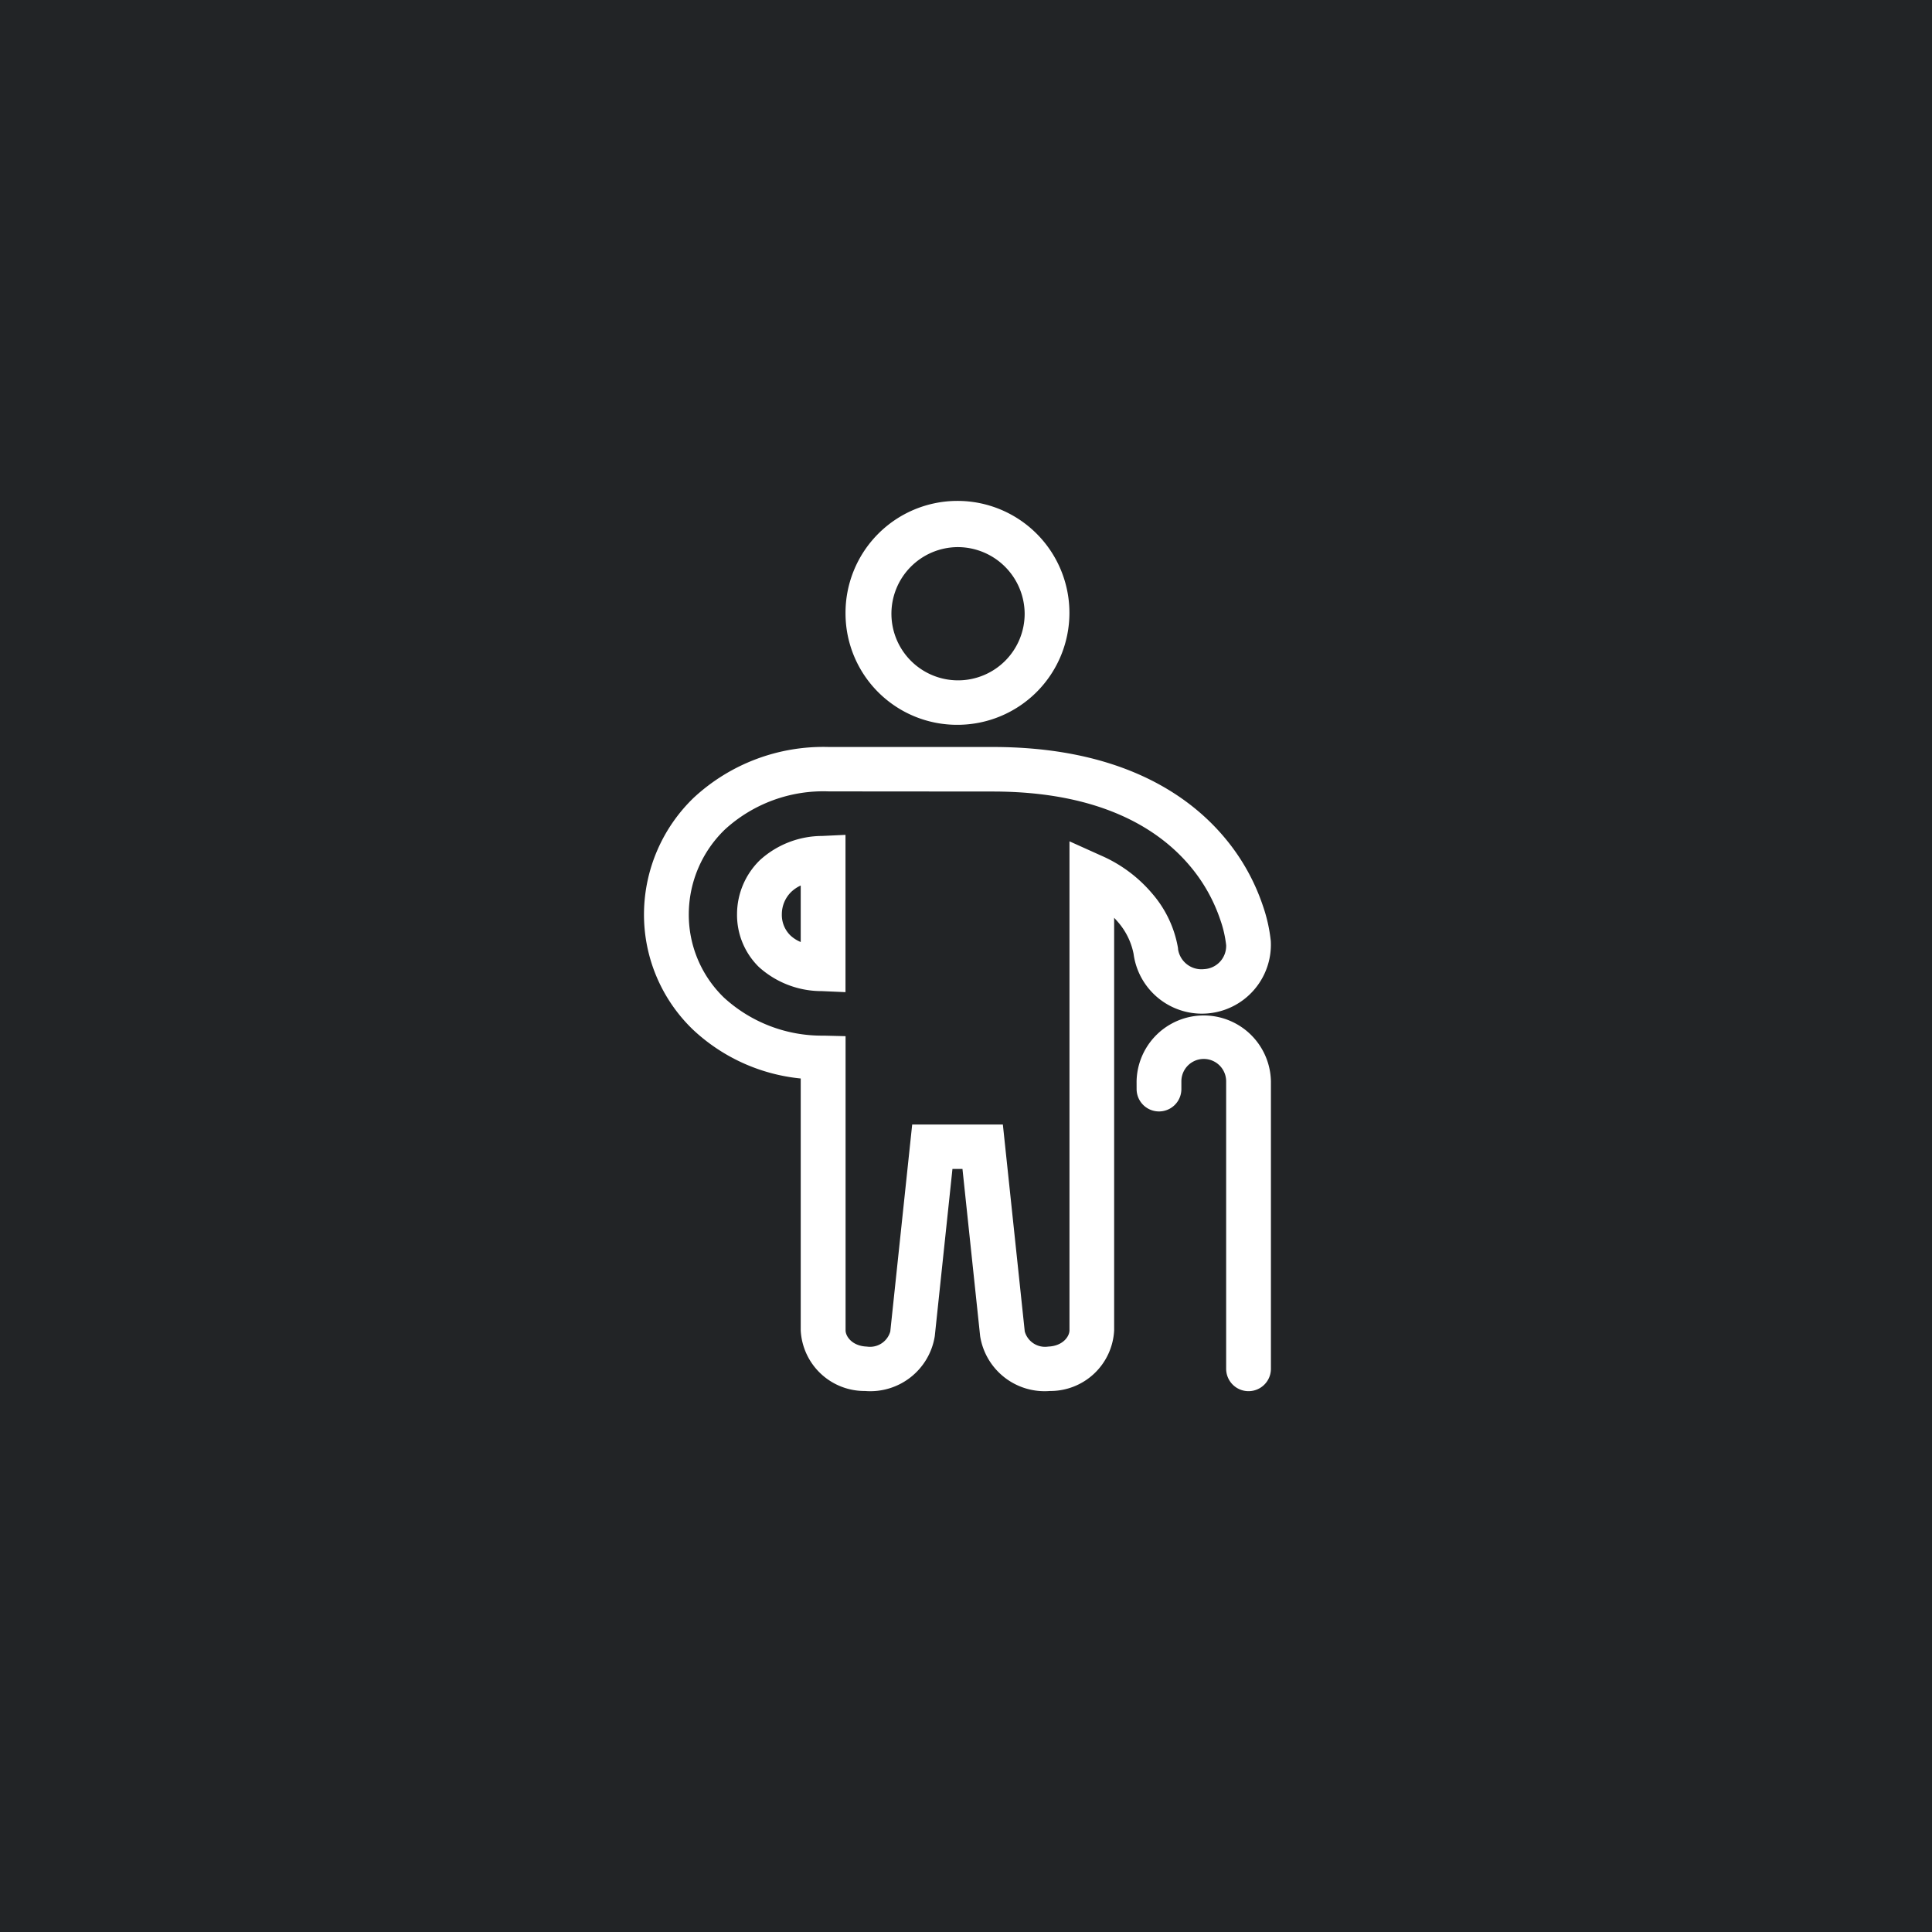 <?xml version="1.0" encoding="UTF-8"?> <svg xmlns="http://www.w3.org/2000/svg" width="75" height="75" viewBox="0 0 75 75"><g transform="translate(10.462 10)"><rect width="75" height="75" transform="translate(-10.462 -10)" fill="#222426"></rect><g transform="translate(4.538 5.515)"><path d="M32,29.641a2.608,2.608,0,0,1,5.215,0V40.8a.869.869,0,0,1-1.738,0V29.641a.869.869,0,0,0-1.738,0v.3a.869.869,0,0,1-1.738,0Z" transform="translate(-2.878 -3.179)" fill="#fff" fill-rule="evenodd"></path><path d="M17.175,16.724A5.661,5.661,0,0,0,13.144,18.2a4.582,4.582,0,0,0-1.405,3.253A4.476,4.476,0,0,0,13.1,24.725a5.626,5.626,0,0,0,3.878,1.48l.847.021V37.645c0,.231.249.609.825.631a.818.818,0,0,0,.911-.586l.85-8.034h3.52l.85,8.034a.818.818,0,0,0,.911.586c.576-.023.825-.4.825-.631V18.662l1.229.554A5.437,5.437,0,0,1,29.737,20.7a4.35,4.35,0,0,1,.994,2.113l0,.017v.014a.918.918,0,0,0,1.014.779.9.9,0,0,0,.854-.93,4.441,4.441,0,0,0-.229-.99,6.4,6.4,0,0,0-1.146-2.048c-1.267-1.528-3.587-2.926-7.689-2.926Zm-5.245.246A7.4,7.4,0,0,1,17.175,15h6.363c4.541,0,7.386,1.571,9.031,3.555a8.12,8.12,0,0,1,1.453,2.6,6.127,6.127,0,0,1,.31,1.378v0a2.677,2.677,0,0,1-5.327.494,2.666,2.666,0,0,0-.612-1.239c-.043-.051-.09-.1-.142-.159V37.645A2.479,2.479,0,0,1,25.758,40a2.535,2.535,0,0,1-2.709-2.129l-.686-6.49h-.389l-.686,6.49A2.535,2.535,0,0,1,18.579,40a2.479,2.479,0,0,1-2.495-2.354V27.869a7.131,7.131,0,0,1-4.2-1.913A6.193,6.193,0,0,1,10,21.441,6.3,6.3,0,0,1,11.93,16.97Zm5.892,1.441v6.106l-.908-.04a3.633,3.633,0,0,1-2.455-.937,2.828,2.828,0,0,1-.847-2.067,2.931,2.931,0,0,1,.888-2.081,3.6,3.6,0,0,1,2.41-.938Zm-1.738,1.966a1.349,1.349,0,0,0-.369.249,1.214,1.214,0,0,0-.364.864,1.112,1.112,0,0,0,.326.819,1.311,1.311,0,0,0,.407.262Z" transform="translate(0 -1.517)" fill="#fff" fill-rule="evenodd"></path><path d="M23.346,5.724a2.586,2.586,0,1,0,2.608,2.586A2.6,2.6,0,0,0,23.346,5.724ZM19,8.311a4.346,4.346,0,1,1,4.346,4.311A4.328,4.328,0,0,1,19,8.311Z" transform="translate(-1.177 0)" fill="#fff" fill-rule="evenodd"></path></g></g></svg> 